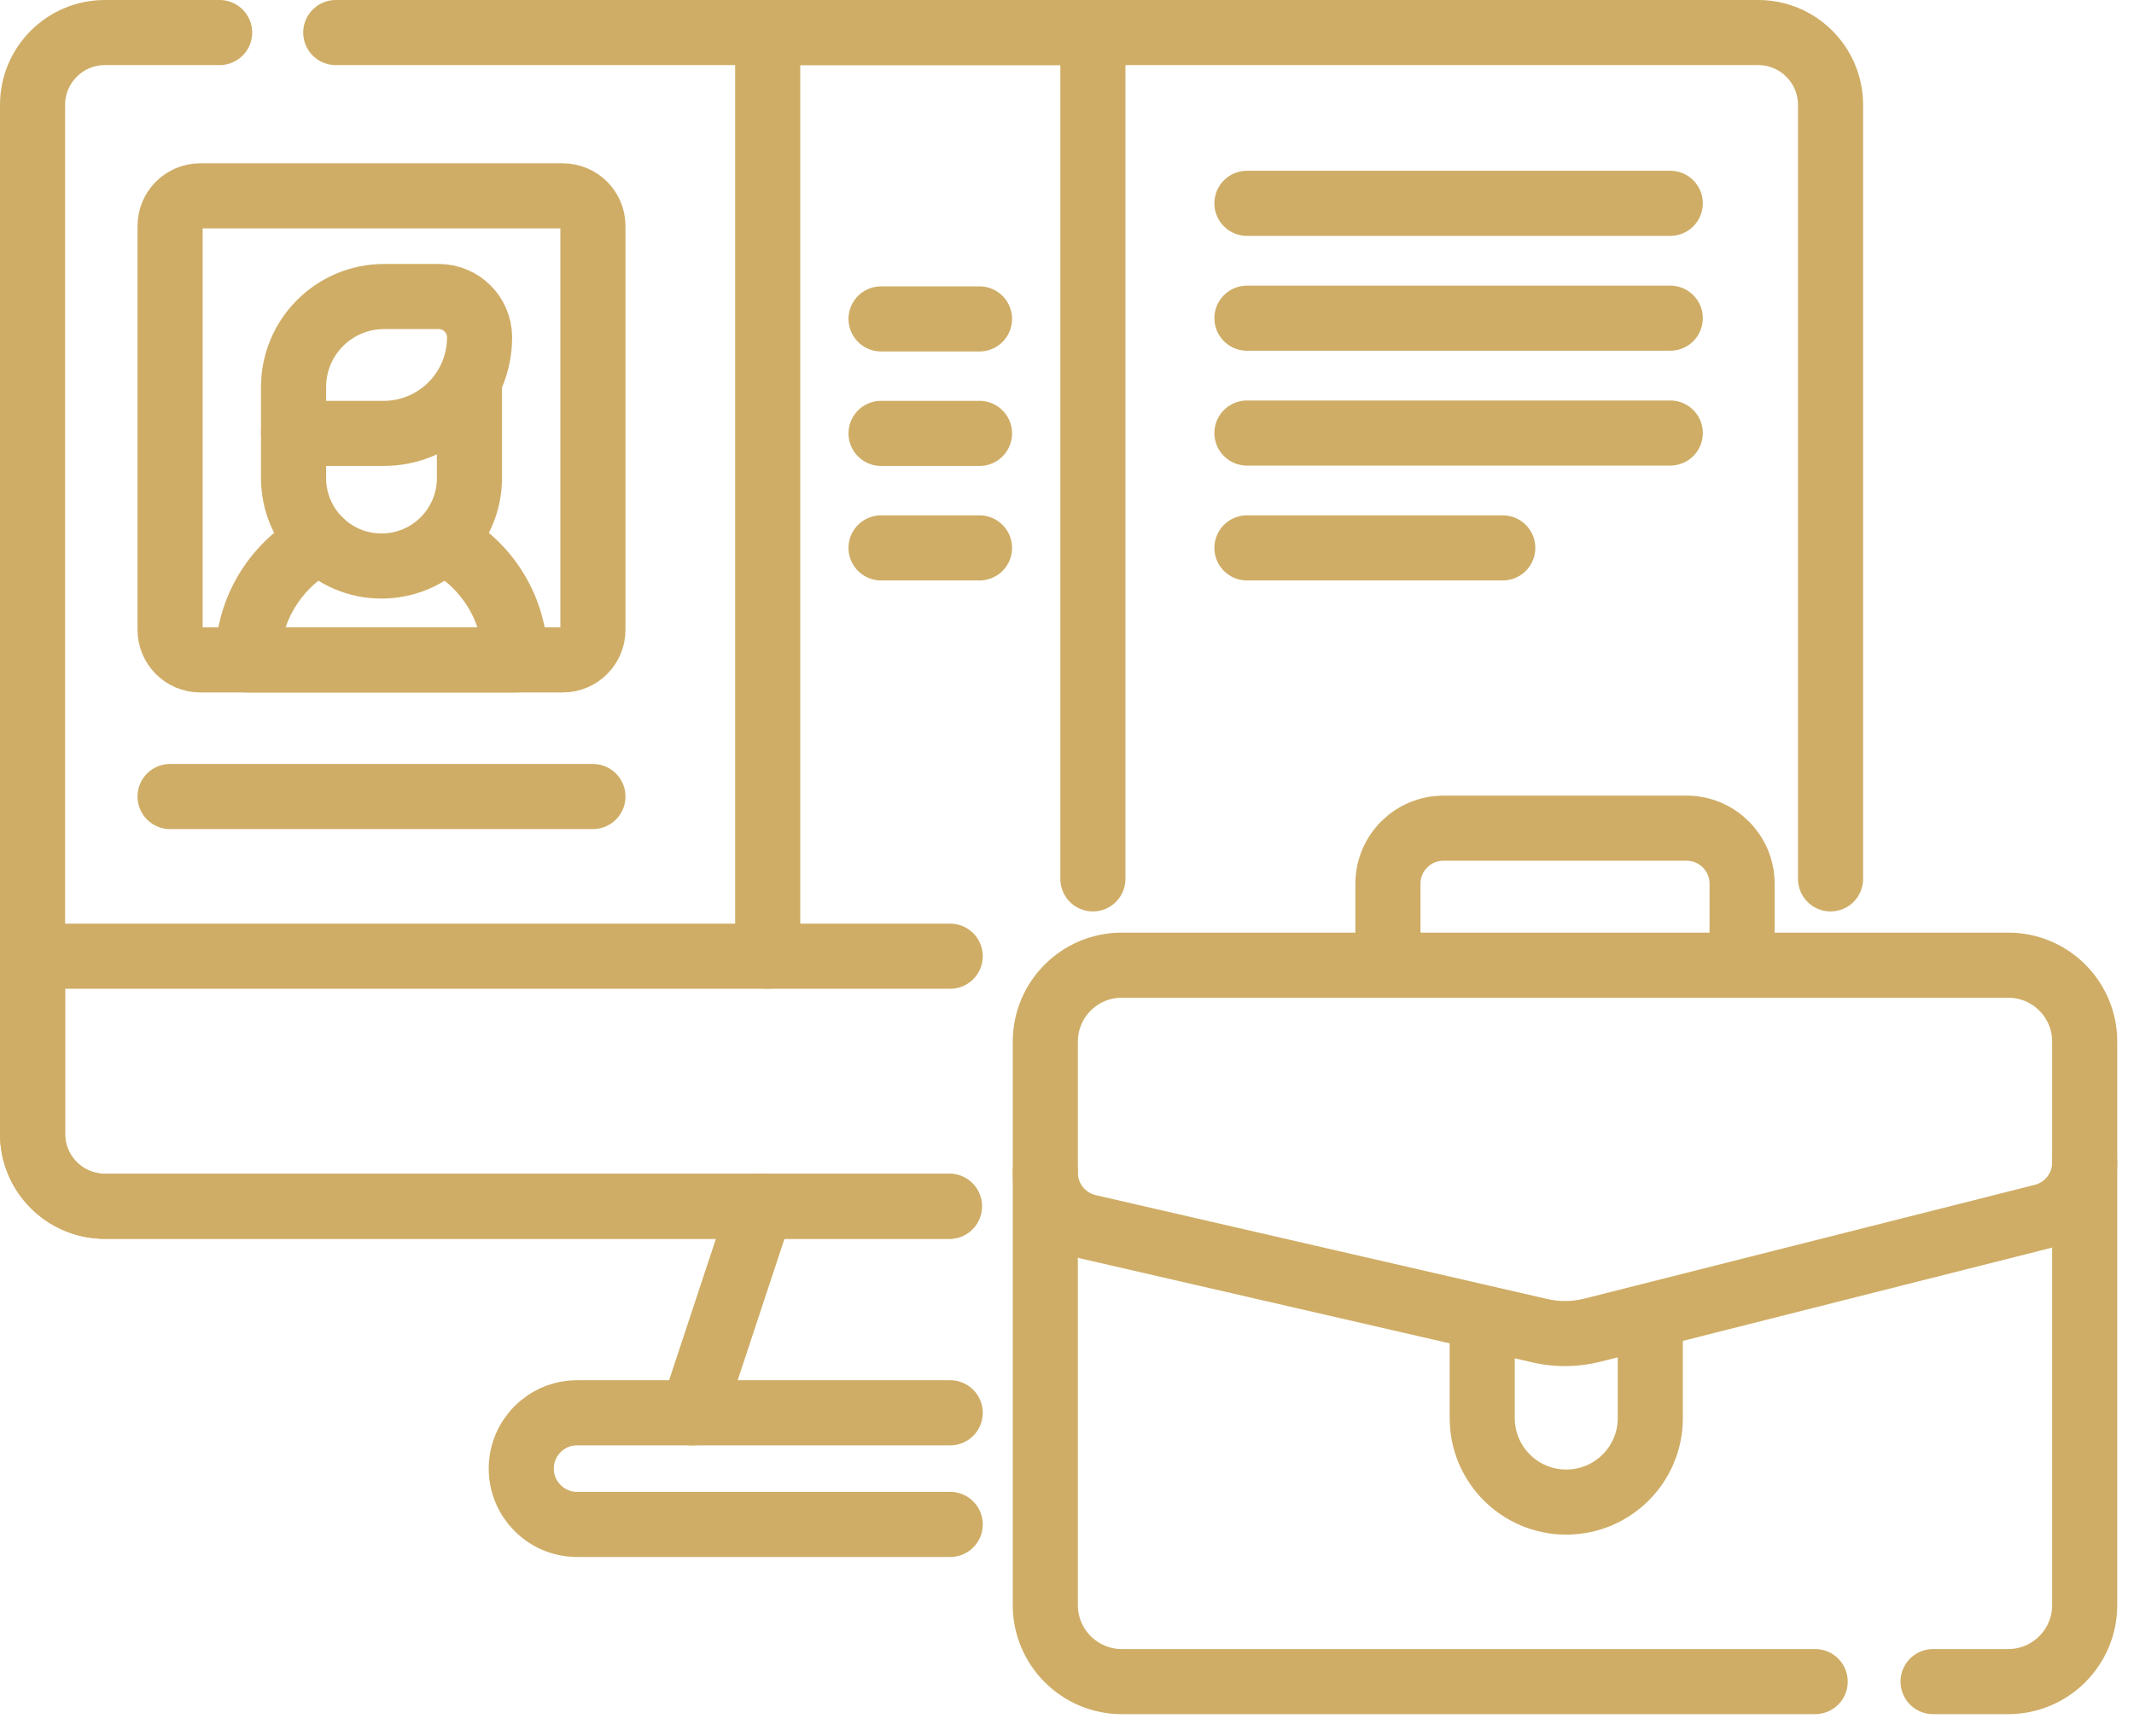 <svg width="59" height="48" viewBox="0 0 59 48" fill="none" xmlns="http://www.w3.org/2000/svg">
<path d="M19.149 39.065L21.039 33.355" stroke="#CFAD66" stroke-width="1.8" stroke-miterlimit="10" stroke-linecap="round" stroke-linejoin="round"/>
<path d="M9.283 0.9H48.61C49.714 0.9 50.61 1.796 50.61 2.9V24.302" stroke="#CFAD66" stroke-width="1.8" stroke-miterlimit="10" stroke-linecap="round" stroke-linejoin="round"/>
<path d="M26.248 33.355H2.901C1.796 33.355 0.9 32.459 0.9 31.354V2.9C0.9 1.796 1.796 0.9 2.901 0.9H6.072" stroke="#CFAD66" stroke-width="1.8" stroke-miterlimit="10" stroke-linecap="round" stroke-linejoin="round"/>
<path d="M26.271 26.44H0.9V31.354C0.9 32.459 1.796 33.355 2.901 33.355H26.248" stroke="#CFAD66" stroke-width="1.8" stroke-miterlimit="10" stroke-linecap="round" stroke-linejoin="round"/>
<path d="M26.271 42.152H15.956C15.103 42.152 14.412 41.461 14.412 40.609C14.412 39.756 15.103 39.065 15.956 39.065H26.271" stroke="#CFAD66" stroke-width="1.8" stroke-miterlimit="10" stroke-linecap="round" stroke-linejoin="round"/>
<path d="M15.56 18.247H5.535C5.075 18.247 4.702 17.874 4.702 17.414V6.249C4.702 5.789 5.075 5.416 5.535 5.416H15.56C16.02 5.416 16.393 5.789 16.393 6.249V17.414C16.393 17.874 16.02 18.247 15.56 18.247Z" stroke="#CFAD66" stroke-width="1.8" stroke-miterlimit="10" stroke-linecap="round" stroke-linejoin="round"/>
<path d="M8.851 14.959C7.662 15.575 6.849 16.816 6.849 18.247H14.247C14.247 16.876 13.501 15.679 12.392 15.04" stroke="#CFAD66" stroke-width="1.8" stroke-miterlimit="10" stroke-linecap="round" stroke-linejoin="round"/>
<path d="M12.979 10.648V13.219C12.979 14.562 11.891 15.651 10.548 15.651C9.205 15.651 8.116 14.562 8.116 13.219V11.94" stroke="#CFAD66" stroke-width="1.8" stroke-miterlimit="10" stroke-linecap="round" stroke-linejoin="round"/>
<path d="M8.116 11.984H10.604C12.071 11.984 13.259 10.796 13.259 9.329C13.259 8.705 12.753 8.199 12.129 8.199H10.62C9.237 8.199 8.116 9.32 8.116 10.702L8.116 11.984Z" stroke="#CFAD66" stroke-width="1.8" stroke-miterlimit="10" stroke-linecap="round" stroke-linejoin="round"/>
<path d="M4.702 22.025H16.393" stroke="#CFAD66" stroke-width="1.8" stroke-miterlimit="10" stroke-linecap="round" stroke-linejoin="round"/>
<path d="M30.216 24.302V0.9H21.225V26.44" stroke="#CFAD66" stroke-width="1.8" stroke-miterlimit="10" stroke-linecap="round" stroke-linejoin="round"/>
<path d="M24.359 8.818H27.081" stroke="#CFAD66" stroke-width="1.8" stroke-miterlimit="10" stroke-linecap="round" stroke-linejoin="round"/>
<path d="M24.359 11.984H27.081" stroke="#CFAD66" stroke-width="1.8" stroke-miterlimit="10" stroke-linecap="round" stroke-linejoin="round"/>
<path d="M24.359 15.15H27.081" stroke="#CFAD66" stroke-width="1.8" stroke-miterlimit="10" stroke-linecap="round" stroke-linejoin="round"/>
<path d="M34.475 8.798H46.179" stroke="#CFAD66" stroke-width="1.8" stroke-miterlimit="10" stroke-linecap="round" stroke-linejoin="round"/>
<path d="M34.475 11.974H46.179" stroke="#CFAD66" stroke-width="1.8" stroke-miterlimit="10" stroke-linecap="round" stroke-linejoin="round"/>
<path d="M34.475 15.15H41.548" stroke="#CFAD66" stroke-width="1.8" stroke-miterlimit="10" stroke-linecap="round" stroke-linejoin="round"/>
<path d="M34.475 5.622H46.179" stroke="#CFAD66" stroke-width="1.8" stroke-miterlimit="10" stroke-linecap="round" stroke-linejoin="round"/>
<path d="M53.445 46.498H55.522C56.69 46.498 57.637 45.55 57.637 44.382V28.803C57.637 27.635 56.69 26.688 55.522 26.688H31.016C29.848 26.688 28.9 27.635 28.9 28.803V44.382C28.9 45.55 29.848 46.498 31.016 46.498H50.185" stroke="#CFAD66" stroke-width="1.8" stroke-miterlimit="10" stroke-linecap="round" stroke-linejoin="round"/>
<path d="M38.373 26.688V24.436C38.373 23.588 39.061 22.9 39.91 22.9H46.628C47.477 22.9 48.165 23.587 48.165 24.436V26.688" stroke="#CFAD66" stroke-width="1.8" stroke-miterlimit="10" stroke-linecap="round" stroke-linejoin="round"/>
<path d="M45.627 36.513V39.211C45.627 40.494 44.587 41.534 43.304 41.534H43.302C42.019 41.534 40.98 40.494 40.98 39.211V36.513" stroke="#CFAD66" stroke-width="1.8" stroke-miterlimit="10" stroke-linecap="round" stroke-linejoin="round"/>
<path d="M28.9 32.427C28.9 33.142 29.395 33.763 30.092 33.924L42.58 36.797C43.055 36.906 43.55 36.901 44.023 36.781L56.477 33.635C57.159 33.463 57.637 32.85 57.637 32.147" stroke="#CFAD66" stroke-width="1.8" stroke-miterlimit="10" stroke-linecap="round" stroke-linejoin="round"/>
</svg>
